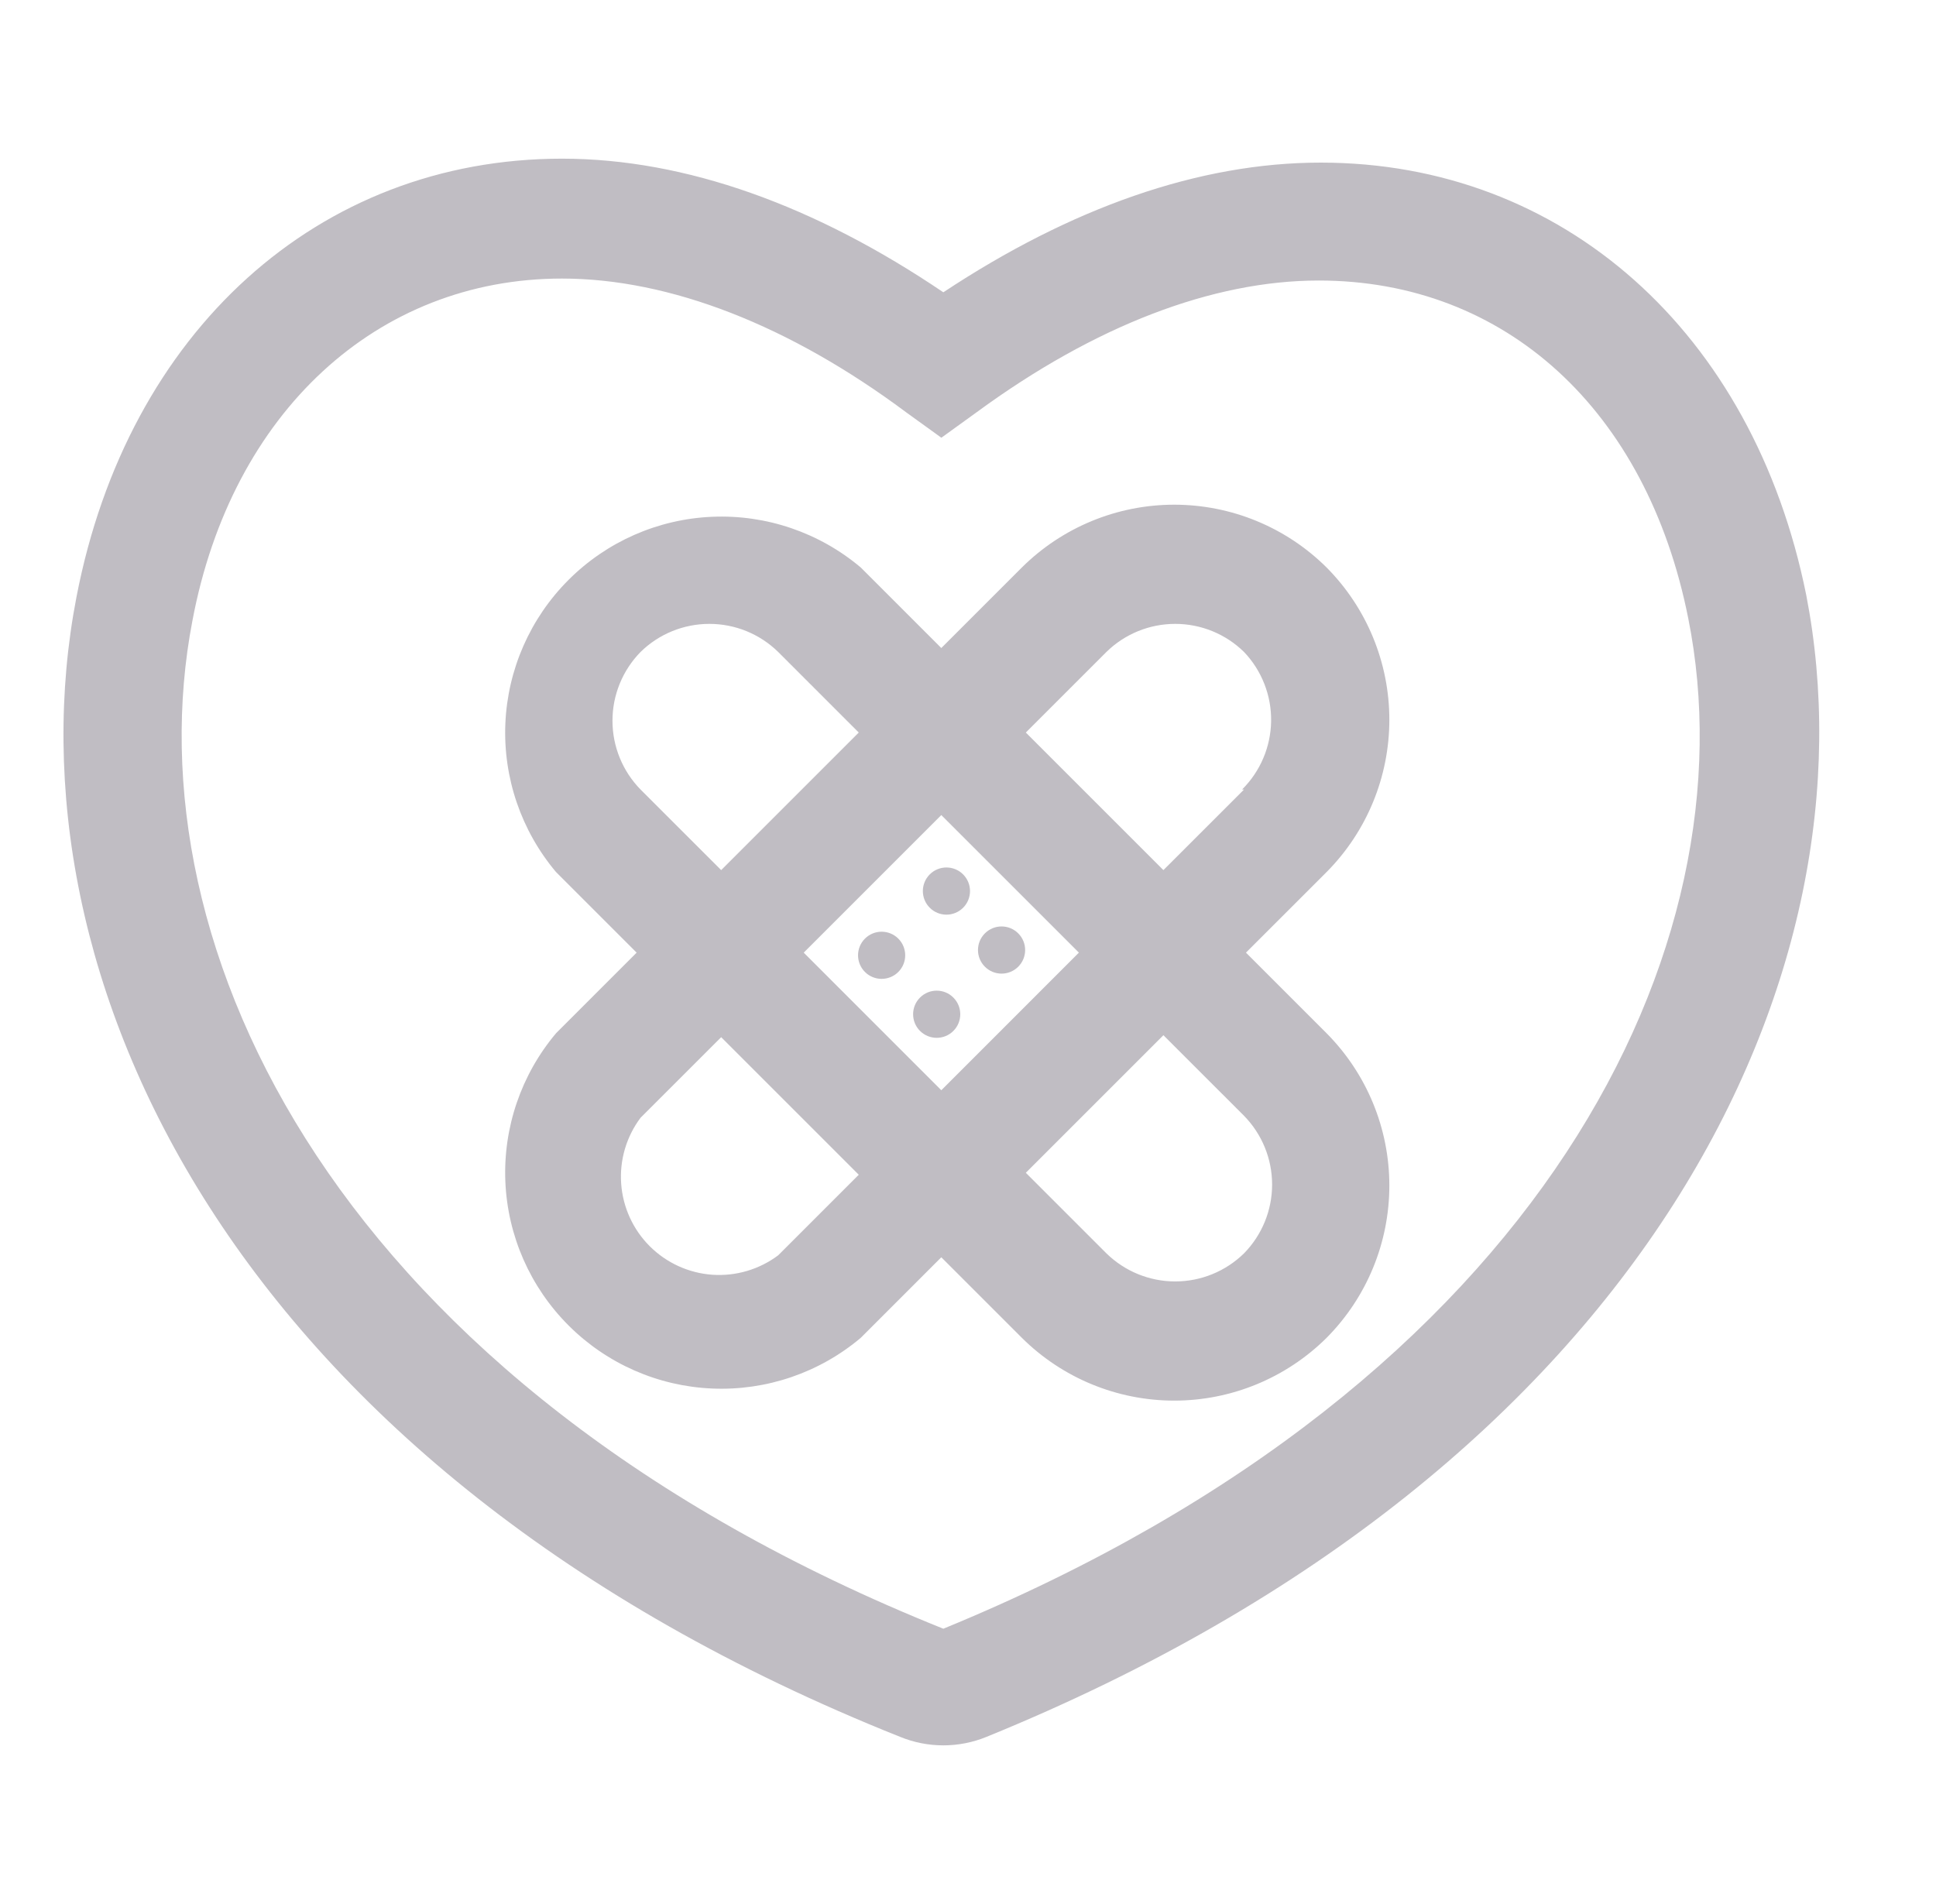 <svg width="61" height="60" viewBox="0 0 61 60" fill="none" xmlns="http://www.w3.org/2000/svg">
<g id="Frame 48104647">
<g id="Group" opacity="0.4">
<path id="Compound Path" d="M56.911 18.749C55.239 10.45 49.231 5.124 41.614 5.124C37.774 5.124 33.748 6.548 29.723 9.211C25.697 6.486 21.609 5 17.708 5C10.028 5 4.021 10.45 2.41 18.811C0.119 30.64 7.241 46.309 28.36 54.732C29.233 55.09 30.212 55.09 31.085 54.732C52.08 46.185 59.202 30.516 56.911 18.749ZM29.723 51.325C10.585 43.646 4.083 29.835 6.064 19.554C7.303 12.989 11.886 8.778 17.708 8.778C21.114 8.778 24.892 10.264 28.546 12.989L29.661 13.794L30.775 12.989C34.491 10.264 38.207 8.84 41.552 8.84C47.435 8.84 51.894 12.927 53.195 19.492C55.239 29.711 48.736 43.522 29.723 51.325Z" fill="#625B69"/>
<path id="Compound Path_2" d="M41.798 27.481C43.065 26.205 43.776 24.48 43.776 22.681C43.776 20.883 43.065 19.158 41.798 17.882C40.522 16.615 38.796 15.904 36.998 15.904C35.2 15.904 33.474 16.615 32.198 17.882L29.659 20.421L27.12 17.882C25.815 16.782 24.145 16.212 22.44 16.285C20.735 16.357 19.119 17.067 17.913 18.274C16.706 19.481 15.996 21.096 15.923 22.801C15.851 24.506 16.421 26.176 17.52 27.481L20.059 30.02L17.52 32.56C16.421 33.865 15.851 35.535 15.923 37.24C15.996 38.945 16.706 40.56 17.913 41.767C19.119 42.974 20.735 43.684 22.44 43.756C24.145 43.829 25.815 43.259 27.12 42.159L29.659 39.62L32.198 42.159C33.474 43.426 35.2 44.137 36.998 44.137C38.796 44.137 40.522 43.426 41.798 42.159C43.065 40.883 43.776 39.158 43.776 37.359C43.776 35.561 43.065 33.836 41.798 32.56L39.258 30.02L41.798 27.481ZM20.183 20.545C20.762 19.977 21.54 19.66 22.351 19.66C23.162 19.66 23.94 19.977 24.519 20.545L27.058 23.084L22.723 27.419L20.183 24.88C19.616 24.301 19.298 23.523 19.298 22.712C19.298 21.902 19.616 21.124 20.183 20.545ZM24.519 39.558C23.922 40.005 23.185 40.222 22.441 40.17C21.698 40.117 20.998 39.797 20.471 39.27C19.944 38.743 19.625 38.044 19.572 37.3C19.519 36.557 19.736 35.819 20.183 35.223L22.723 32.684L27.058 37.019L24.519 39.558ZM29.659 34.356L25.324 30.02L29.659 25.685L33.994 30.02L29.659 34.356ZM39.197 39.496C38.618 40.063 37.84 40.381 37.029 40.381C36.218 40.381 35.44 40.063 34.861 39.496L32.322 36.957L36.657 32.622L39.197 35.161C39.764 35.74 40.082 36.518 40.082 37.328C40.082 38.139 39.764 38.917 39.197 39.496ZM39.197 24.88L36.657 27.419L32.322 23.084L34.861 20.545C35.44 19.977 36.218 19.66 37.029 19.66C37.84 19.66 38.618 19.977 39.197 20.545C39.756 21.132 40.062 21.915 40.051 22.725C40.039 23.536 39.71 24.309 39.135 24.88H39.197Z" fill="#625B69"/>
<path id="Path" d="M28.304 30.629C28.594 30.339 28.594 29.868 28.304 29.578C28.014 29.288 27.543 29.288 27.253 29.578C26.963 29.868 26.963 30.339 27.253 30.629C27.543 30.919 28.014 30.919 28.304 30.629Z" fill="#625B69"/>
<path id="Path_2" d="M30.039 32.487C30.329 32.197 30.329 31.726 30.039 31.436C29.749 31.145 29.279 31.145 28.988 31.436C28.698 31.726 28.698 32.197 28.988 32.487C29.279 32.777 29.749 32.777 30.039 32.487Z" fill="#625B69"/>
<path id="Path_3" d="M30.346 28.605C30.636 28.315 30.636 27.845 30.346 27.554C30.056 27.264 29.585 27.264 29.295 27.554C29.005 27.845 29.005 28.315 29.295 28.605C29.585 28.896 30.056 28.896 30.346 28.605Z" fill="#625B69"/>
<path id="Path_4" d="M32.083 30.463C32.373 30.173 32.373 29.703 32.083 29.413C31.793 29.122 31.323 29.122 31.032 29.413C30.742 29.703 30.742 30.173 31.032 30.463C31.323 30.754 31.793 30.754 32.083 30.463Z" fill="#625B69"/>
</g>
</g>
</svg>
